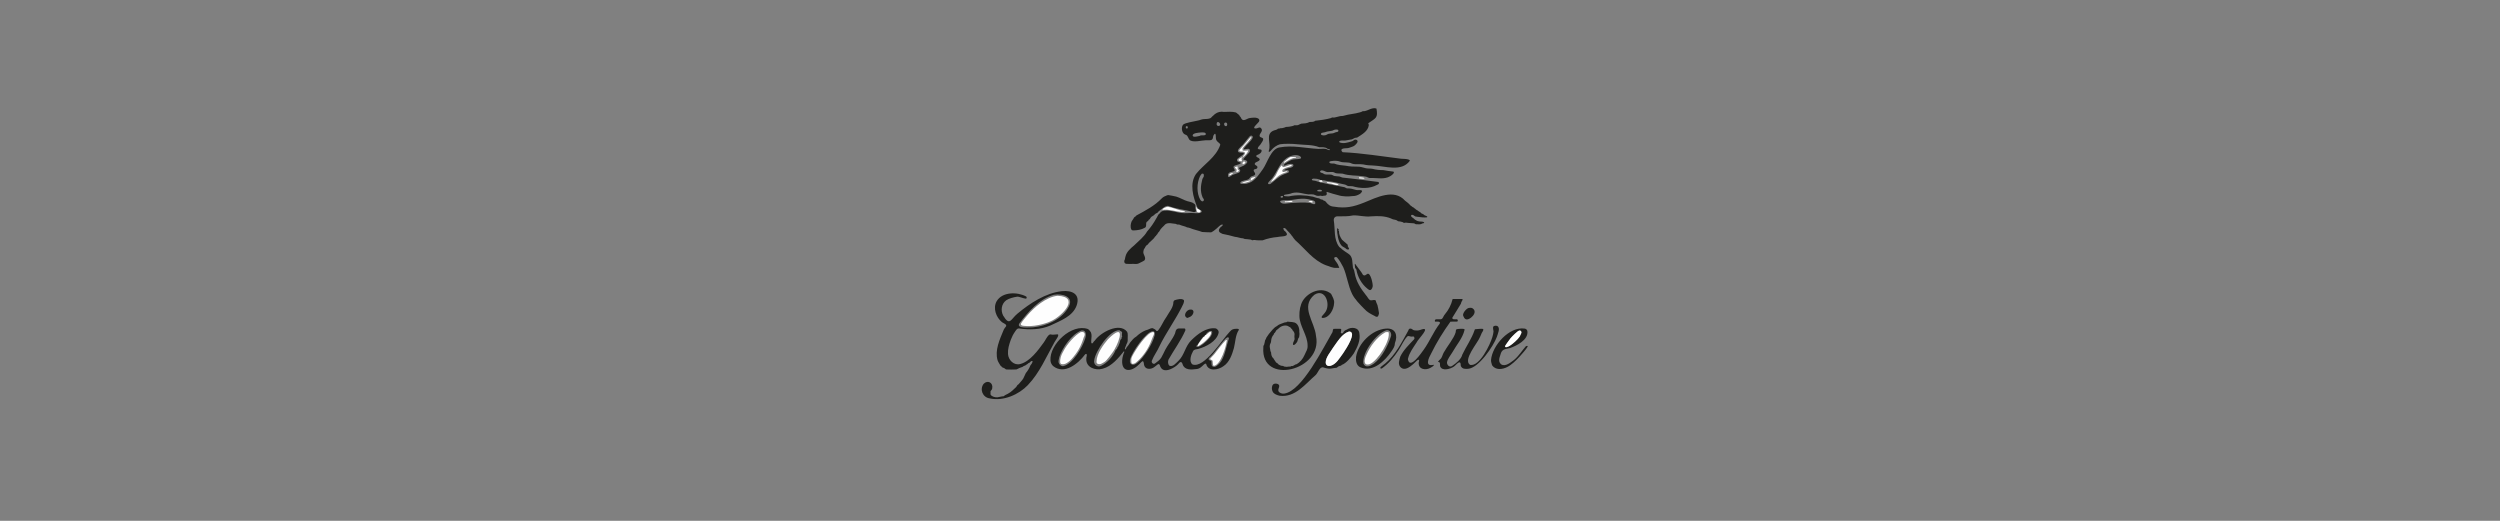 <svg viewBox="0 0 1920 400" xmlns="http://www.w3.org/2000/svg" data-name="Calque 1" id="Calque_1">
  <rect x="0" y="0" width="1920" height="400" fill="#808080" stroke="none"/>
  <defs>
    <style>
      .cls-1 {
        fill: #1e1e1c;
      }

      .cls-2 {
        fill: #fefefe;
      }
    </style>
  </defs>
  <path d="M1057.13,83.38c1.26,7.28-.43,7.18-6.14,11.17-.22.25-.17.65.05.82.13.15.24.36.21.69-.52,4.64-5.19,7.19-8.79,9.5-.52.29-1.21.1-1.94.34-1.15.53-2.14,1.36-3.56,1.34-1.34.16-2.32.55-3.83.68-1.48.18-3.76-.53-4.66.85-.05.24.26.56.6.71,3.03.99,6.07-.03,8.84-.86,1.14-.19,1.67-1.05,2.65-1.39,1.89-.11,2.7,1.26,1.48,2.75-1.23,1.53-1.97,2.2-3.61,2.74-1.15.36-2.31.92-3.54,1.06-1.22.12-3.16.05-4.11.6-1.1.59-.43,2.08.47,2.52,14.95.68,29.94,3.18,44.82,5.01,1.59.07,4.01.12,5.45.54.78.23,1.27.56,1.2,1.07-6.41,8.75-18.96,3.95-27.95,3.61-2.64-.07-5.18-.22-7.74-.84-2.88-.51-5.93.3-8.69-.62-2.82-1.58-6.26-.43-9.15-1.54-1.03-.36-1.87-.61-2.99-.61-1.62-.18-7.46.17-4.54,1.87.83.27,2.15.18,2.96.22,2.74,1.15,5.7,1.33,8.75,1.65,3.16.65,6.32.76,9.15.73,2.32-.07,4.22.66,6.53,1.24,1.78.34,3.32.12,5.03.44,2.67.71,5.63,1.01,8.36.98,2,.46,5.17.81,7.07,1.06.71.12,1.02.09.99.74-.09,1.07-1.98,2.38-2.91,2.91-4.67,2.74-10.04,1.11-15.22,1.37-1.16.11-1.91-.65-3.01-.97-.77-.18-1.56-.27-2.34-.38-5.3-.76-10.79-.26-15.85-2-2.39-.33-4.75.28-6.59-.98-1.67-.69-3.96-.06-5.38-.28-1.08-.14-2.71-1.3-4.08-1.26-1.58.13-1.86,1.51-.03,1.91,1,.21,1.32.69,2.12,1.04,1.65.49,3.63.1,5.15.32.87.08,1.5.83,2.48,1.03,1.16.28,2.45.14,3.58.34.96.16,1.69.72,2.62.88,8.93.87,18.35,2.26,27.34,3.35.4.05.67.38.67.85.01.93-.85,1.09-1.53,1.43-5.54,3.11-12.93,2.79-18.68,1.04-1.06-.21-2.26.03-3.37-.16-1.04-.18-1.78-1.05-2.69-1.18-4.57-.83-7.9-2.18-12.84-2.53-1.69-.22-2.83-.88-4.63-.76-.79.08-1.25-.08-1.93-.58-1.43-.51-2.59-.64-4.42-.67-.73-.03-2.1.46-1.12,1.25.63.36,1.61.19,2.23.42,7.12,2.4,15.04,3.34,22.39,4.91.77.2,1.33.87,2.2.95,2.41-.2,4.56.59,6.88,1.2,1.38.37,3.52-.4,4.48.62.3.63-1.23,2.3-1.67,2.41-1.71,1.07-3.46,1.67-5.44,1.64-3.29.44-7.93.42-11.09-.65-2.92-.68-5.76-1.6-8.64-2.52-.56-.14-.51.26-.28.82.18.6.15,1.09-.33,1.58-.63.73-1.54.32-2.32.58-.71.3-1.28.02-2.15-.11-1.38.23-2.76.34-4.04-.45-1.6-.9-3.48-.41-5.21-.55-4.35-.38-7.68-2.18-12.45-1.02-1.74.83-3.89.92-5.67,1.27-.51.13-.83.69-.68.92.89.45,2.71.24,3.84.35,5.74-1.29,12.48-.99,18.41.24,1.5.47,3.24,1.2,4.8,1.3.44.1.6.53,1.17.71.54.22,1.1.2,1.44.3.37.17.67.72,1.25.82,1.33.27,1.7,1.67,2.75,2.47,1.77,1.71,3.06,1.94,5.17,2.13,8.43,1.38,14.49.13,22.73-3.18,9.6-3.92,23.09-10.89,31.43-1.5,1.26.93,2.94,2.23,3.99,3.49.17.21.33.37.54.5.95.44.67.48,1.25.93.25.2.72.18.91.46.25.34.64.58.99.75.26.16.42.51.81.73,1.06.52,1.3.84,2.14,1.42.24.28.62.3.94.47.36.22.54.76,1.01,1.02.43.28,1.06.4,1.46.66.32.2.48.5.87.74.51.31,1.35.55,1.85.83,2.57,1.92-8.47.3-8.88.16-.71-.37-1.52-1.33-2.43-1.26-.57,0-.83.37-.79.81.1,1,1.54,1.4,2.08,2.06.49.3.74.78,1.06.97.5.11.83.39,1.26.72.65.26,1.48.46,2.19.56,1.22.13,2.23-.04,3.26.53.25.15.3.39.13.56-.27.3-1,.28-1.48.46-1.3,1-3.15.49-4.69.56-.71-.03-.97-.71-1.81-.72-1.34-.13-2.82-.25-4.19-.3-1.39-.12-1.68-.37-3.12-.01-.52-.03-.68-.38-1.11-.57-.59-.18-1.33-.4-1.82-.49-.49-.11-1.2-.14-1.69-.22-.54-.24-1.13-.87-1.86-1.01-1.33-.27-2.55-.44-3.69-1.15-4.91-1.96-9.82-1.95-15.26-1.59-4.8.57-9.01-.86-13.65-.75-4.43.93-7.7.68-12.02.73-1.89-.06-3.14,1.29-2.95,3.13,1.13,6.74-.18,14.57,4.13,20.28.7.75,1.57.99,2.1,1.85,1.64,1.13,2.74,2.13,4.83,3.38,3.92,2.3,2.99,7.01,3.66,10.84.74,1.27,1.14,2.53,1.33,4.02,1.09,6.57,4.62,12.04,8.67,17.06,1.06,1.15,1.71,2.76,2.93,3.71.78.44,1.93.16,2.81.02.42-.01.37-.1,1.19.06.27.08.51.23.63.44.15,1.1.85,2.37,1.27,3.44.48,1.73.83,3.99,1.12,5.84.17.82-.26,1.36-.46,2.18-.12.31-.26.55-.49.71-.76.5-1.67-.01-2.35-.47-2.98-1.51-5.72-2.86-8.06-5.52-3.26-3.32-7.08-7.12-9.24-11.35-3.24-6.76-3.9-13.93-6.8-20.56-1.34-2.62-2.88-5.4-4.84-7.56-.72-.47-2.12-.26-2.15.7.24,1.33,1.81,2.81,2.82,4.64.28.63.52,1.23.83,1.96.21.51.34.73.16.75-.25.03-1.22,0-2.15.01-3.04.24-5.23-1.23-8.05-2.02-9.82-3.8-15.84-12.57-23.41-19.15-.78-.72-1.43-1.84-2.02-2.58-.26-.71-1.03-1-1.26-1.73-1.02-1.06-1.86-2.27-3.01-3.29-.46-.48-.87-1.25-1.66-1.66-2.24-.96-1.07,1.82.09,2.32,4.42,4.61-2.82,3.66-5.8,4.43-3.73.27-7.98,1.18-11.43,2.53-1.89-.02-4.02.16-5.87-.22-.68-.15-1.47.07-2.07.19-.41,0-.58-.4-1.07-.48-.89-.06-1.85-.25-2.62-.33-1.07-.17-2.43.04-3.35-.67-2.18-.03-4.16-1.02-6.38-1.17-3.03-.89-6.3-1.65-9.43-2.24-.69-.41-2.21-.84-2.62-1.71-.77-1.44.55-3.17,1.85-4.04,1.5-1.11,1.08-1.86-.5-1.2-1.19.73-2.28,1.9-3.43,2.9-1.28,1.12-2.55,2.12-4.07,2.86-2.08.06-4.77-.2-6.94-.28-3-1.2-6.53-1.77-9.45-3.06-.66-.33-1.57-.33-2.19-.5-1.54-.9-3.36-1.04-5.07-1.77-.5-.23-.69-.35-1.25-.38.05-.02-1.34-.02-1.21-.02-.41-.04-.58-.41-1.07-.5-2.6-.15-5.69-1.32-8.01.3-1.45,1.69-3.51,3.07-4.49,5.2-.23.61-.66.86-1.09,1.25-.25.28-.31.72-.49,1.02-.19.31-.51.47-.75.77-.19.54-.58.88-1.11,1.27-1.35,2.4-3.96,3.62-5.52,5.97-.28.28-.26.28-.9.6-.43.38-.72.9-1.08,1.39-.16.38-.24.74-.49.97-.63.52-.89,1.73-.96,2.5-.49,2.26,2.57,4.67.79,6.83-1.14.84-3.1,1.58-4.37,2.29-1.78.84-3.6.22-5.54.39-2.16-.25-5.84,1-5.56-2.3.05-.54.41-.85.51-1.28.05-.68.27-1.51.49-2.31.81-3.4,3.86-6.07,6.51-8.25,3.41-3.36,7.94-6.89,9.96-10.67,3.06-3.42,5.27-6.76,7.48-10.73.37-.73.85-1.64,1.25-2.32.31-.5.88-.6,1.3-1.3,2.87-4.13,12.93-.06,16.52.06,2.92.38,5.5-.09,8.36.03,1.46.08,3.68.27,5.24.02,2.22-.29,2.53-1.9.37-2.41-.46-.15-.72-.53-1.05-.91-.34-.37-.77-.68-.9-1.24-3.16-7.72-6.11-17.92-.96-25.42,6.08-7.65,15.36-12.68,18.66-22.45-.04-1.39-2.44-1.93-3.13-3.9-.6-1.29.25-6.9-2-3.48-.64,1.27-.25,2.58-1.23,3.38-1.26.9-3.25.37-4.69.5-3.11.02-10.16,2.15-12.64-.37-.98-1.26-1.23-3.12-2.49-3.66-.31-.14-.7-.31-1.02-.44-2.47-1.1-3.11-6.06-1.08-7.72,2.03-1.32,7.19-2.03,10.98-2.91,1.75-.29,2.76-1.01,4.61-1.14,1.56-.11,3.11-.01,4.59-.53.94-.19,1.35-.98,1.99-1.56.75-.55,1.28-1.16,1.98-1.77,2.17-1.6,4.37-2.1,6.97-1.66,3.03-.09,6.29-.38,9.24.45.69.49,1.81,1.46,2.36,1.9.41.3.25.82.77,1.2.51.32.64,1.04,1.05,1.7,1.58,2.6,4.56-.49,6.45-.55,2.15-.29,5.33-.78,7,.82.97,1.66-.63,2.61-1.92,4.07-1.85,1.83-2.9,3.57.28,3.02,1.27-.37,2.4-1.35,3.49.2,1.72,2.23-2.43,4.27-1.14,6.24.7.69,2.28.61,2.56,1.74.04,1.3-1.11,2.49-1.72,3.6-.65,1.27-2.13,2.1-2.49,3.47.23,1.44,2.4.51,2.95,1.49.34,2.04-1.91,3.23-3.53,3.78-.69.25-.73,1.04-.15,1.48,1.88.89,3.55,2.04.83,3.37-.99.49-2.18.85-2.38,1.73-.23,1.14,1.29,1.31,1.82,2.02.59.76.05,1.92-.87,2.07-.75.21-1.6.24-1.77.88-.21.85.64,1.52.97,2.25.94,2.01-2.01,2.18-3.08,2.75-.77.52-1.14,1.71-2.02,2.13-1.5.81-4.62.79-5.93,2.05-.45.49-.13,1.31.22,1.38.83.13,2.16.02,3.05.05,1.33.05,2.54-.59,3.81-.97,4.46-1.94,7.41-6.77,10.14-10.54,3.26-4.63,6.13-15.56,12.74-16.53,10.12-1.86,19.83.67,29.9,1.16,2.59.14,4.64-.74,6.99.59.72.31,1.44.54,1.69.13.32-.72-1.51-.39-1.83-.85-1.79-1.51-4.24-1.12-6.37-1.2-5.26-2.07-11.13-1.59-16.63-2.23-4.02-.48-10.17-.51-13.45-.01-2.38.59-5.15,2.67-6.46,4.25-.42.72-2.66,2.81-2.14.64,2.1-5.5-3.12-12.8,3.91-15.49,1-.37,2.45-.49,3.11-1.37.23-.22.64.05.9-.03.79-.56,2.19-.19,2.92-.52.78-.2,1.62-.4,2.34-.79,1.02-.12,2-.06,2.89-.25,1.14-.21,2.69-.48,3.74-1.07.71.02,2.01.19,2.85-.19.57-.2,1.7-.93,2.3-1.02,2.16-.13,4.41-.16,6.32-1.26,1.3-.1,3.36.09,4.29-.94,3.78-.37,8.61-1.06,12.23-2.1.53-.17.68-.68,1.2-.42,1.69.27,3.44-.62,5.25-.92,1.26-.37,2.32-.07,3.56-.51,3.79-1.19,8.4-1.36,12.08-2.51.97-.23,1.45-.42,2.21-.91.38-.09.92.06,1.41-.03,2.95-.54,5.89-2.99,8.93-2.05l.16.12ZM936.83,96.34c1.31-1.29-2.14-4.39-2.46-1.3-.17,1.63,1.56,2.18,2.46,1.3ZM940.86,94.18c-1.37.41-.63,3.11.9,2.69,1.15-.32,1.06-3.27-.9-2.69ZM911.1,96.93c-.75.25-.62,2.15.7,1.72.75-.25.62-2.15-.7-1.72ZM1025.79,99.49c-1.32.09-1.84.7-2.65.89-2.32.54-3.06.24-5.62,1.18-.81.3-2.58.26-2.9.88-.8,1.56,1.82,1.61,2.78,1.51,1.34-.13,2.02-1.01,3.08-1.2,2.77-.5,2.48.16,5.37-1.18.55-.25,1.75-.11,1.97-.81.42-1.32-1.17-1.34-2.03-1.28ZM921.98,101.77c-1.27.07-6.55.4-5.96,2.52.4,1.45,4.16.29,5.31.1.24-.04.51-.36.84-.42.91-.14,4.06.42,3.9-1.14-.15-1.47-3.08-1.12-4.09-1.07ZM955.28,114.71c-.05-.14.06-.76.26-1.07,1.44-2.18,5.07-4.99,6.37-7.55.62-1.25-.34-2.35-1.67-1.75-.49.23-.76.71-1.19,1.16-1.41,1.64-3.16,4.09-4.55,5.66-1.52,1.47-5.38,4.52-3.12,5.79.93.36,2.09.27,3.05.37.57.05.9.23.85.54-.15,1.27-4.98,3.38-5.23,4.68-.4,1.82,1.48,1.86,2.64,2.2,1.66,1.28-4.76,2.07-5.13,2.95-.69,1.05.6,2.28.86,3.08-.96,1.78-4.85.66-5.25,3.25-.4,3.69,1.78,1.24,3.38.34,1.29-.46,2.86-.93,4.11-1.46,1.05-.21,1.67-.75,1.82-1.82-.03-.17-.09-.52-.12-.7-.23-.51-.73-.71-.82-1.05-.06-.32.09-.54.32-.62.58-.3,2.15-.93,3.18-1.44,1.08-.51,2.52-1.74,2.89-2.72.08-.82-.9-1.47-1.66-1.59-.56-.16-1.39-.23-1.48-.67,1.27-1.79,3.61-3.87,4.92-5.6,1.12-3.94-3.23-1.87-4.4-1.93l-.04-.07ZM986.01,127.05c-.08-.56.67-1.29,1.18-1.59,1.07-.74,2.76-1.73,3.77-2.2,2.72-1.51,5.08-.57,7.82-1.46.96-.59.25-1.47-.66-2.02-3.19-1.6-7.65.03-10.21,1.8-5.6,4.17-7,10.37-11,15.47-.8,1.05-5.5,4.78-1.45,4.37,3.18-2.25,6.31-5.63,9.96-7.28,1.08-.43,2.95-1.1,3.81-1.48.35-.17.47-.15.57-.54.32-1.9-1.6-1.47-2.79-1.24-1.77-.03.56-1.08,1.24-1.34,1.45-.68,5.2-.58,5.11-2.75-.25-1.46-3.61-.86-4.74-.52-.7.28-2.12,1.14-2.52.86l-.08-.1ZM922.95,133.46c-.16.05-1.23,1.64-1.37,1.91-2.47,5.23-2.68,12.95.23,18.03.48.77,1.69,1.84,2.5.82.86-1.08-.4-1.87-.71-2.61-1.96-4.67-1.45-9.2-.21-13.93.36-1.38,1.4-1.51,1.16-3.39-.12-.93-.7-1.14-1.61-.83ZM1011.73,146.77c.13.16,3.76.72,3.53-.37-.46-1.17-4.4-.7-3.53.37ZM985.27,150.55c-.14-.14-2.09-.18-1.76.88.14.45,1.18.52,1.53.27.27-.19.32-1.06.24-1.15ZM999.73,152.63c-3.55.03-7.17,1.12-10.72,1.18-1.68-.04-5.78-.19-5.9.9,1.07,2.92,6.21,1.27,8.76,1.16,4.06-.23,9.87-.65,14.08-.02,1.21.07,2.86,1.56,4.02.73.33-.43.16-1.47-.19-1.86-.72-.9-2.1-.93-3.16-1.24-2.2-.65-4.42-.93-6.67-.86h-.23Z" class="cls-1"></path>
  <path d="M909.21,230.48c.58,1.69-1,3.91-1.67,5.47-5.08,10.08-12.15,19.81-17.13,30.03-1.56,3.63-4.32,7.22-5.69,10.83-.78,1.51.84,3.16,2.17,2.44,1.42-1.07,3.93-2.78,4.96-4.58,1.12-1.85,2.09-4.15,3.09-6.09,2.07-3.99,5.73-8.19,7.48-12.49.7-2.7.92-4.13,4.31-3.81,2.35.21,3.93-.81,3.61,1.54-3.38,7.76-8.73,14.91-12.92,22.35-.65,1.42-.45,3.85.77,4.73,2.67,1.09,5.09-2.19,6.85-3.77,4.66-4.45,5.18-11.19,9.8-15.72,4.82-4.78,11.49-10.05,18.63-9.24,1.58.36,2.84,2.09,2.38,3.65-1.64,6.52-9.67,10.53-15.69,12.19-1.42.3-2.95.21-3.82,1.56-1.58,2.75-3.5,8.12-.45,10.35,9.1,3.17,22.75-19.19,28.63-25.24,1.62-1.8,2.54-2.09,5.1-2.19,1.08-.01,1.93.12,1.86.81-2.68,3.89-2.72,9.66-3.82,13.97-1.47,5.15-3.39,10.84-7.96,13.9-3.97,3-11.89,4.49-13.39-1.75-.63-.41-1.2.12-1.75.57-1.78,1.68-3.25,3.37-5.98,3.48-3.78.52-8.83.83-10.31-3.6-.79-2.86-2.2-1.9-3.55-.1-1.3,1.37-3.55,2.86-5.95,3.83-3.92,1.56-6.93.85-8.07-3.2-.44-.94-.94-1-1.74-.41-1.3.89-2.55,2.32-4.09,2.82-2.12.86-4.91.63-5.96-1.75-.55-.94-.17-3.25-1.29-3.72-1.16.45-2.26,2.2-3.42,3.04-5.38,5.3-12.99,5.8-12.36-3.79.17-2.34.83-4.43,1.62-6.24.01-.28-.11-.54-.29-.61-4.08,5.09-9.34,11.61-16.29,13.42-5.59,1.66-13.14-.98-12.59-7.86-.17-.89,1.02-2.94-.05-3.47-.3-.09-.68.11-.94.43-5.28,7.08-15.9,15.78-24.51,8.86-1.22-1.16-1.97-2.71-2.03-4.36-.77-12.45,16.35-28.44,28.71-24.08.9.49,1.73,1.62,2.34,2.5.83,1.95.45,3.96.28,6.14-.06.79-.25,2.51.67,2.4.51-.05.89-.79,1.13-1.22.25-.45.7-.57.96-.98,4.21-6.07,18.87-14.34,24.8-6.68.77,1.6.34,3.58.43,5.38.1,1.68-.09,2.75-.98,4.21-.19,1.19-1.31,2.67-1.19,3.77.3.32.5.15.74-.25.46-1.4,1.87-2.34,2.52-3.71.33-.51.55-.89.9-1.34,1.38-1.6,2.6-3.32,4.61-4.41.73-.52,1.2-1.28,1.96-1.72,1.93-1.49,4.41-3,6.83-3.56,1.14-.36,2.22-1.17,3.38-1.19.63.01,1.1.4,1.75.72.74.23.9.77,1.39,1.3.34.23.57.31.97.17.3-.18.44-.53.68-.71,2.36-2.85,3.8-6.88,6.13-9.98,2.11-3.85,5.45-7.41,5.41-11.61.11-.58.47-1.09,1.01-1.37,2.06-.59,5.05-1.5,6.86-.2l.15.15ZM859.68,253.59c-7.52-.19-18.4,15.97-19.31,23.02-.8,3.07,2.33,5.96,5.24,4.36,4.9-2.25,9.31-7.39,11.16-12.05.21-.44.88-.87,1.14-.98.33-.12-.3-.68.18-.89.88-.79.93-1.92,1.48-2.91.63-1.11.44-2.01.9-3.05.25-.34.79-.9,1.05-1.34.07-.19-.19-.56-.09-.74.1-.2.46-.32.39-.62-.06-.29-.2-.65-.21-.94.01-.52.05-1.16.13-1.68.32-1.37-1.2-1.14-1.95-2.1l-.1-.08ZM830.43,253.86c-7.37,2.79-14.52,13.18-16.81,20.19-.36,1.62-.92,3.26-.59,4.43.44,1.39,1.9,2.95,3.47,2.72,7.19-1.37,14.87-14.45,16.9-21.12.94-2.67.91-6.83-2.76-6.26l-.21.03ZM925.81,257.32c-.09.07-.16.19-.25.25-.16.11-.47.04-.77.36-.2.21-.16.53-.23.65-.06.09-.19.16-.25.25-.57-.02-.67.35-.96.68-1.45,1.62-2.26,3.29-3.41,5.01-.19.29-1.72,1.26-.92,1.75.93.57,2.53-.42,3.37-.93,2.33-1.42,6.39-5.07,7.69-7.43,3.13-5.71-2.68-4.06-4.24-.59ZM885.34,254.38c-5.26.3-15.92,16.02-17.43,21.6-.94,4.13,2.44,5.35,5.32,2.83,5.38-4.27,11.91-14.57,13.48-21.02.31-1.15.44-3.27-1.17-3.4h-.2ZM928.58,274.85c-.78,1.04-.29,1.61.45,1.91.65.29,1.18.27,1.27.65.34.89-.28,3.03.84,3.94,2.11,1.34,4.12-.96,5.62-2.48,3.87-4.32,4.96-12.96,6.97-18.61.2-.64-.14-1.26-.83-1.24-2.27.85-4.06,4.06-5.79,5.87-2.78,3.26-5.09,7.13-8.43,9.83l-.09.12Z" class="cls-1"></path>
  <path d="M769.49,247.41c-4.48-3.68-7.1-10.73-4.05-16.08,4.29-7.31,15.87-7.28,22.64-3.63.62.33.54,1.67-.25,1.67-2.12-.15-5.18-1.75-6.74-1.5-2.68.38-6.16,1.3-8.36,2.77-3.63,2.72-4.33,7.67-2.34,11.66,5.14,8.65,5.94,2.68,11.05-1.45,9.45-7.88,21.53-15.85,34-17.22,7.87-.86,14.57,2.21,11.35,11.21-3.14,8.19-12.17,11.37-20.18,15.19-7.42,3.19-15.82,3.41-23.86,2.23-1.65-.2-2.17,1.07-3.03,2.17-1.75,2.56-2.38,3.87-3.43,6.53-1.3,3.56-2.39,7.28-2.15,10.88.28,4.71,4.59,9.08,9.48,7.7,7.29-1.83,13.62-10.47,17.9-16.39,1.31-1.74,2.36-4.29,3.89-5.75.54-.5,1-.68,1.69-.54,1.33.37,2.83.05,4.25-.03,3.58-.78-.74,4.54-1.4,5.78-6.38,11.35-11.52,23.73-20.65,33.24-6.77,7.06-18.51,12.45-29.13,10.13-5.57-.73-7.98-7.09-4.71-11.23,3.13-3.2,7.46-.81,6.55,3.61-.11.63-.54,1.36-.98,1.7-.28.29-.37.62-.33.92.21.81-.22,1.64.2,2.31,1.18,1.42,3.32,1.92,5.08,1.85,1.65-.19,3.08-.79,4.88-.84.88-.89,2.05-1.28,3.18-1.9,2.69-1.4,4.31-3.27,6.4-5.18.44-.89.94-1.6,1.82-2.12,1.11-1.46,2.64-2.76,3.62-4.42.61-1.16,1.46-3.05,1.96-4.16,1.35-1.62,2.74-3.74,3.44-5.77.69-.87,1.61-2.05,1.73-3.16.03-.24-.1-.36-.35-.36-.85-.11-1.44.82-1.93,1.26-.29.19-.7.25-1.01.47-.35.29-.59.73-1.02.88-.44.11-.77.47-1.09.73-.42.26-.94.34-1.39.54-.58.48-.92.76-1.69.93-1.27.36-1.97.74-3.13,1.34-.47.25-.71.34-1.01.36-2.24.09-5.43.14-7.51.01-.45-.07-.65-.25-1.01-.61-.56-.51-1.63-.74-2.2-1.07-.24-.18-.41-.64-.77-.84-.33-.23-.58-.43-.75-.79-.65-1.22-1.59-2.45-2.02-3.78-2.23-7.64,1.58-15.79,4.49-22.87.45-1.28,1.34-2.2,2.08-3.27.56-1.47-1.89-2.16-3.03-3l-.18-.14ZM809.26,226.42c-11.18,3.3-19.47,12.85-26.29,21.81-3.08,4.53,8.37,3.1,10.5,3.14,10.57-1.07,22.32-6.12,27.48-16.03,3.9-7.93-5.66-10-11.48-8.96l-.2.04Z" class="cls-1"></path>
  <path d="M1022.3,225.7c1.04,2.2,2.68,4.61,2.28,7.22-.21,4.72-3.65,11.37-8.96,11.26-1.96-.41,1.22-2.87,1.61-3.65,5.42-5.97.62-19.78-7.85-14.09-10.94,9.26.38,20.7,1.3,31.54,5.6,26.64-42.53,38.35-40.45,8.98.18-.48.01-.96-.02-1.28.09-.36.54-.26.63-.99.39-1.27.48-2.17.75-3.3.49-.72.73-1.32,1.03-2.17.75-.99,1.31-1.78,1.98-2.85,1.86-2.04,3.54-4.74,6.17-5.98.9-.93,2.1-1.39,3.34-1.82,1.24-.34,2.44-1.18,3.75-1.06.81-.43.75-.62,1.78-.41,1.14.24,2.36.05,3.44.38,3.58.21,5.01,4.34,4.79,7.44.31,1.34.05,2.82-.14,4.07-.93.83-.97,2.43-1.52,3.57-2.18,3.4-4.54,3.39-2.34-.97.74-1.27.14-2.09.23-3.44.09-.86.28-1.71-.12-2.59-.2-.72-.79-1.27-1.21-1.79-.24-.43-.46-1.09-.87-1.3-.47-.17-.59-.82-1.04-1.18-.31-.22-.74-.2-.96-.38-1.11-1.09-3.11-1.05-4.61-.66-2.33.62-3.05,2.03-5.11,3.47-.49.75-.84,1.86-1.66,2.33-.26.22-.22.71-.35,1-.2.4-.76.67-1.01,1.38-.83,1.38-.88,2.95-1.07,4.42-.15.44-.57,1.32-.74,1.77-.57,1.64.25,3.35.35,5,.09.49.45.64.51,1.1.02,1.38.39,3.42,1.62,4.28.55,1.1,1.09,1.57,1.82,2.78.35.8,1.04.86,1.58,1.34.34.35.52.78,1.06,1.03.94.54,1.92.9,2.98.86.43.05.59.4,1.06.51,1.36.28,2.27.29,3.54.01.88.08,1.35.03,1.99-.46.94.22,1.33-.09,2.49-.84.49-.38.98-.44,1.56-.58,2.38-1.45,4.62-3.78,6.03-7.1,1.1-2.71,2.47-4.1,2.3-7.14.03-8.02-6.28-14.98-6.3-22.89-.11-3.93.73-8.48,2.63-11.59,4.39-6.89,14.59-11.06,21.61-5.37l.13.16Z" class="cls-1"></path>
  <path d="M1039.67,271.49c-1.5,2.23-5.77,7.69-9.24,8.77-.25.76-1.52.69-2.14.96-.42.1-1.15.94-1.76,1.22-1.33.07-3.06.41-4.36.64-1.61.33-4.27-.34-5.78-.89-2.79-.95-4.25,4.35-5.99,5.87-7.99,6.86-15.61,17.38-27.61,15.88-1.94-.45-4.36-1.23-5.35-3.12-.91-1.65-.9-3.97.17-5.41,1.14-1.47,5.59-.96,4.76,1.73-.27.99-.93,2.16-.54,3.23.79,1.54,2.73,2.14,4.44,1.89,13.55-1.69,30.05-35.28,37.12-47.25.2-.7.12-1.88.76-2.42.67-.13,2.14-.04,3.07-.06,3.44,0,2.98-.41,2.52,2.88-.03.78,1.29.74,1.67.32.51-1.29,1.59-2.19,2.96-2.6,3.23-2.25,9.19-1.89,9.64,2.9.93,5.41-1.55,10.6-4.24,15.29l-.1.17ZM1036.04,254.6c-5.42,1.67-8.98,7.97-12.15,12.29-1.75,3-5.91,7.65-5.76,11.63.15,1.99,1.58,2.84,3.41,2.51,4.84-1.23,7.29-6.16,10.22-10.07,2.55-3.84,10.38-15.88,4.48-16.38l-.2.02Z" class="cls-1"></path>
  <path d="M872.98,165.36c6.82-3.72,13.76-7.27,19.24-13,1.05-1.06,2.27-1.71,3.71-2.2.85-.31,1.02-.41,1.38-.34,1.21.16,4.45.76,6.07,1.18,2.78.82,5.77,2.7,8.46,3.48,1.81.6,3.72.65,5.22,1.95,1.53.92.84,1.85.98,3.54.46,1.62,1.21,2.9-1.27,2.93-6.35-1.84-13.17-2.25-19.42-4.73-.22-.09-.62-.09-.95-.05-1.63.29-2.8,1.36-4.17,2.35-1.35,1.16-2.56,1.72-3.27,2.9-.24.29-.85.34-1.17.52-.6.35-1.18,1.04-1.73,1.5-.6.56-1.58.79-2.1,1.47-.3.32-.63.89-.86,1.33-.17.33-.7.33-.91.67-.22.38-.24.7-.52.89-.48.38-.79.27-1.18.99-.63,1.34.35,3.26-1.17,4.14-2.88,1.62-5.82,1.98-8.75,2.09-.75.05-1.27-.1-1.68-.69-.99-1.88-.55-4.46.23-6.31.49-.93,1.41-1.74,1.71-2.77.2-.3.55-.35.68-.67l.48-.15c.27-.34.29-.66.85-.93l.17-.1Z" class="cls-1"></path>
  <path d="M1128.07,236.48c.91-.19,2.09-.2,2.86.31,2.35,1.55,1.81,3.9.23,5.8-1.36,1.64-4.75,4.16-6.51,1.73-.21-.29-.94-1.73-1-2.04-.37-1.88,2.49-5.4,4.42-5.8Z" class="cls-1"></path>
  <path d="M1035.16,188.32c-.77,1.03,2.09,2.99.37,3.28-1.37.23-1.58-.62-2.41-1.12-.96-.58-2.07-1.03-2.88-1.91-2.6-3.05-3.42-9.2-3.4-13.1.47-.47.83.69,1.26.5,0,.17.01.34,0,.5-.02.22-.77.88.25.76,0,.17,0,.34,0,.5-.04,2.44.96,4.3,2.31,6.38l4.24,3.69c.11.18.17.36.25.5Z" class="cls-1"></path>
  <path d="M920.77,160.87c2.28.75,1.11,3.03-1,2.13-.98-.42-.87-3.08-1.26-4.15.54.21.47.82.87,1.26.37.41.96.53,1.39.75Z" class="cls-2"></path>
  <path d="M1015.26,138.46c-.2.6.47.47.5.51.41.58-.48.48-.76.62-.26.13-.46.38-.49.38-.07.02-.17,0-.25,0,.23-.94-1.37-.11-1.26-1.26.41.17.81-.22,1.01-.25.38-.06.85.03,1.26,0Z" class="cls-2"></path>
  <path d="M924.3,258.84c.06-.09.19-.16.25-.25.6-.03.98-.42,1.01-1.01.09-.06.16-.18.25-.25.08-.06.4-.06.63-.24.81-.63,4.05-4.13,3.6-.96-.34,2.39-4.63,6.18-6.51,7.6-.43.32-3.15,2.15-3.39,2.15-.45,0-.31-.59-.18-.93.58-1.46,3.26-4.58,4.34-6.12Z" class="cls-2"></path>
  <path d="M1113.87,247.14c-5.32,7.37-10.71,16.05-14.57,24.04-2.04,3.62-5.47,10.72,1.72,8.97.07.04.21.13.28.18-.39.83-1.81,1.69-2.72,2.18-3.66,2.04-9.08,1.31-9.03-3.74-.03-.64.27-1.11.38-1.74-.3-2.32-3.11,1.49-4.59,2.62-2.5,2.16-6.51,5.38-9.62,2.45-2.32-2.26-1.11-5.67-.27-8.3,2.37-4.94,6.77-9.14,10.52-13.17.55-.56.34-1.26.06-1.89-.63-.74-1.88.07-2.7-.31-.68-.27-1.8-.53-2.41-.14-2.67,2.61-4.71,7.49-6.83,10.66-3.45,5.27-7.6,10.32-12.77,13.98-.37.19-.89.22-1.11-.05-.34-.38-.02-.77.4-1.16.76-.71,2.18-1.74,3.16-2.48,7.89-6.52,12.88-16.46,17.76-25.27.37-1.19.86-1.9,2.22-1.54.83.27,1.35,1.04,2.29,1.22,1.5.3,3.18.28,4.68-.24,9.48-3.67-1.88,7.21-2.75,9.58-2.66,4.08-5.5,7.91-6.46,11.85-.15.51-.26.78-.24,1.03,1.44,8.34,10.29-4.72,12.15-7.28,4.48-6.22,7.45-13.72,12.1-19.79.27-.29.44-.66.35-1.04-.12-.69-1.16-.79-2.13-.77-.84-.03-1.56.23-1.73-.18-.09-.35-.04-.75.1-1.08.82-1.26,3.91.15,5.38-.89.95-.97,1.25-2.5,2.31-3.58,2.68-3.2,4.79-7.23,5.72-11.27.07-.24.14-.35.31-.36,1.05,0,6.53-.01,7.15.01.5.18.35.62.01,1.22-.57.79-.86,1.54-.99,2.36-1.49,2.64-5.46,8.85-6.53,10.67-.12.15-.2.4.05.82.72,1.08,3.2.1,3.84.74.45.54.29,1.77-.66,1.56-.94.02-3.72-.06-4.73.04l-.11.11Z" class="cls-1"></path>
  <path d="M1104.48,277.92c-.3-.26,1.7-2.01,2.26-2.69.86-1.19,1.26-3.07,2-4.38,2.47-4.57,7.92-11.01,9.2-15.61.16-.72-.01-2.04.77-2.38.95-.34,4.75-.47,5.8-.18.26.08.3.36.24.8-1.48,6.32-6.22,11.49-9.35,17.14-1.45,2.5-3.71,4.92-4.12,7.74-.06,2.06,2.06,4.07,3.97,2.66,2.85-1.9,6.98-5.09,7.84-8.75,2.91-6.2,7.25-12.23,9.44-18.85.07-.3.19-.5.4-.57,1.27-.04,5.31-.66,6.12-.13.62.87-.78,2.26-1.06,2.99-.43.84-.85,2.03-1.29,3-1.71,4.59-13.49,17.73-7.67,21.53,7.39,1.45,15.4-15.66,17.09-21.31.35-1.25.89-3.34.9-4.28.06-.79-.78-2.77-.1-3.86.49-.77,2.26-.76,2.95-.43,2.72,1.48.37,6.03-.28,8.35-2.6,7.09-13.94,23.99-22.17,24.54-2.03.09-4.17.23-5.27-1.73-.72-.69.15-3.19-1.38-3.25-1.48.28-2.81,2.31-4.05,3.17-2.62,1.87-9.05,3.93-10.68-.06-.41-1.15.49-3.36-1.43-3.41l-.15-.06Z" class="cls-1"></path>
  <path d="M1064.74,252.35c7-.48,8.98,5.17,6.56,11.17-.1,2.51-1.01,3.84-2.78,6.46-5,7.37-14.14,16.12-23.6,12.16-3.23-1.33-3.76-4.89-3.49-7.98,1.54-10.26,12.11-21.01,23.05-21.8h.25ZM1064.75,253.61c-7.76,2.33-18.81,17.32-17.68,25.53,1.58,3.89,5.52,1.91,8.05.18,6.28-4.73,10.72-13.82,13.05-20.76.9-2.25-.6-5.34-3.23-4.98l-.19.02Z" class="cls-1"></path>
  <path d="M1173.23,265.68c.18.12-.04.64-.49,1.34-1.19,1.84-4.05,5.07-5.86,7.04-2.68,2.88-5.99,6.13-9.33,7.82-3.86,1.94-8.93,2.53-11.63-1.35-.34-1.22-.96-2.9-.8-4.16.92-10.81,13.79-25.73,25.82-24.02,1.08.16,1.92.91,2.1,2.01.83,6.65-8.22,11.15-13.31,12.95-3.93.93-6.26.6-7.41,5.13-.93,2.77-1.82,5.39.6,7.38,3.29,2.14,7.65-1.79,10.04-3.54,3.45-2.93,5.81-6.81,8.66-10.09.29-.49,1.02-.59,1.48-.54l.13.04ZM1166.88,253.84c-1.37.18-5.7,4.65-6.74,5.88-.55.65-4.22,5.71-4.25,6.08-.18,1.84,2.9.18,3.57-.21,2.18-1.29,6.37-5.04,7.69-7.17.17-.28,1.27-2.55,1.29-2.75.15-1.09-.45-1.97-1.57-1.83Z" class="cls-1"></path>
  <path d="M1036.24,254.58c5.97.51-2.1,12.83-4.71,16.73-2.89,3.83-5.27,8.54-9.99,9.73-1.83.33-3.26-.52-3.41-2.51-.15-3.99,3.97-8.56,5.76-11.63,3.19-4.33,6.71-10.61,12.15-12.29l.2-.02Z" class="cls-2"></path>
  <path d="M1027.85,141.98c-1.8.65-3.63-.49-5.27-.89-1.02-.25-2.24-.13-3.23-.55-.36-.15-.38-.05-.31-.57.53-.43,5.79.62,6.81.87.3.07,2.49.48,2.01,1.14Z" class="cls-2"></path>
  <path d="M1047.76,136.7c.37.36-.02.46-.37.5-.52.07-3.47-.02-3.66-.26-.06-.07.03-.54,0-.75.19-.2,3.7.18,4.03.51Z" class="cls-2"></path>
  <path d="M960.33,138.46c.09.68-.65.83-1.12,1.02-1.47.58-3.35,1.13-4.92,1-.13-.71.17-.41.55-.57,1.78-.71,3.64-1,5.49-1.45Z" class="cls-2"></path>
  <path d="M964.11,135.69c.41.39-3.07,3.25-3.52,2.77-.39-2.5,1.89-1.93,3.52-2.77Z" class="cls-2"></path>
  <path d="M1040.55,202.66c.39-.02.55.45.86.91,1.71,2.47,4,5,5.36,7.53,1.39,1.11,2.31-.19,3.44-.8,2.52-.96,4.25,8.01,4.03,9.53-.16,1.01-.64,2.34-1.56,2.85-1.15.51-1.81-.63-2.7-1.14-4.34-3.5-7.43-9.1-8.27-14.5-.3-.66-.97-1.01-1.01-1.55-.16-.75-.17-2.16-.24-2.76l.09-.08Z" class="cls-1"></path>
  <path d="M909.94,162.13c.73.61-1.83.77-2.13.76-4.75-.39-9.55-2.21-14.38-1.77-.27-.02-.84.14-.62-.37.37-.87,3.15-1.96,4.15-1.9,2.17.13,7,2.04,9.45,2.67.54.14,3.4.51,3.54.62Z" class="cls-2"></path>
  <path d="M913.91,237.74c3.99-.43,3,3.74.55,5.34-.36.24-2.53,1.19-2.83,1.11-.25-.07-1.3-1.13-1.39-1.4-.63-2.11,1.52-4.82,3.67-5.05Z" class="cls-1"></path>
  <path d="M961.08,105.22c-.72,2.25-5.63,6.9-6.75,8.49-.09.3-.14,1.68-.02,1.81.51.6,3.43,0,4.25.03.31.31-.96,2.26-1.26,2.64-.24.3-2.5,2.67-2.77,2.39.1-1.44,2.22-1.86,1.39-3.53-.78-1.56-6.71.74-2.78-3.28,2.42-2.47,4.3-4.97,6.55-7.55.18-.21,1.13-1.26,1.39-1Z" class="cls-2"></path>
  <path d="M950.5,127.88c.11.11-.12,1.63.04,2.1s.97.42.94,1.01c-.01.73-1.33,1.2-1.98,1.17-.12-.61.37-1.26.22-1.83-.25-.93-3.18-2.05.79-2.45Z" class="cls-2"></path>
  <path d="M954.28,120.58c.07.65-.68.75-.76,1.4-.08.6.37,1.24.26,1.87-4.87-.17-2.1-2.3.5-3.27Z" class="cls-2"></path>
  <path d="M954.28,126.12c-.24-1.6.82-2.76,2.27-1.63-.23,1.09-1.15,1.76-2.27,1.63Z" class="cls-2"></path>
  <path d="M947.23,132.92l-2.13,1.52c-1.98.92-1.07-.91.19-1.32.69-.23,1.23-.26,1.94-.2Z" class="cls-2"></path>
  <path d="M988.55,131.66c.11.67-.12.44-.55.57-1.98.61-3.96,1.44-5.73,2.6-2.23,1.46-3.73,3.95-6.32,4.89l3.74-4.95c1.28-2.67,2.55-5.34,4.45-7.64.6-.13.67,1.2,1.45,1.2,1.03,0,3.99-1.34,5.22-1.59.51-.4,1.78.14,1,.76-.34.27-3.38.98-4.2,1.34-1.07.47-3.2,1.32-2.8,2.64.46,1.53,2.64-.28,3.73.18Z" class="cls-2"></path>
  <path d="M995.35,120.58c.12.73-.16.42-.58.54-3.23.42-5.91,2.32-8.61,4-.39-.3,0-.77.23-1.03.49-.56,4.29-3.51,4.8-3.51h4.16Z" class="cls-2"></path>
  <path d="M992.58,155.08l-5.8.25v-.75c1.44.38,3.96-.47,5.16-.26.43.08.71.28.63.76Z" class="cls-2"></path>
  <path d="M1005.18,154.82c-.66-.69,1.85-.55,2.13-.49,1.01.19,1.27,1.3.08,1.2-.26-.02-2.13-.63-2.21-.71Z" class="cls-2"></path>
  <path d="M855.65,268.88c-1.02,1.66-5.69,8.15-7.39,9.08-.52.29-2.15,1.32-2.79,1.54-1.66.42-3.57.12-3.34-1.95.15-5.81,5.17-12.76,8.89-17.11,12.97-12.79,9.56,0,4.69,8.32l-.07.12Z" class="cls-2"></path>
  <path d="M830.11,255.08c3.2-.68,3.58,1.76,2.16,4.07-1.94,6.53-4.63,11.44-9.49,16.8-2.05,2.05-4.7,4.42-7.73,3.64-.36-.14-.64-.41-.77-.89-.35-3.37.69-5.92,2.35-8.85,2.79-5.62,9.15-12.65,13.32-14.74l.16-.04Z" class="cls-2"></path>
  <path d="M942.21,261.17c-.46,4.85-4.59,18.87-9.94,19.84-1.34-.34-.46-3.51-1.26-4.25-.38-.33-1.02-.48-1.47-.76-.21-.19-.23-.37-.14-.5.43-.59,2.36-2.48,3.15-3.43,2.79-3.36,5.73-7.78,8.74-10.69.2-.22.64-.29.8-.29l.12.09Z" class="cls-2"></path>
  <path d="M886.04,255.14c.94,1.25-.65,3.04-.99,4.32-2.17,6.24-5.13,11.53-9.84,16.42-1.54,1.38-3.7,4.01-5.83,3.49-.72-.36-.62-2.93-.5-3.97.12-.79.51-1.43.9-2.25,2.07-4.2,11.61-18.8,16.13-18.09l.13.09Z" class="cls-2"></path>
  <path d="M812.24,227.16c17.19.82,4.28,14.64-3.95,18.92-6.1,3.12-15.3,5.02-21.99,4.16-1.24-.12-2.91-.42-2.01-1.99.86-1.54,3.19-4.29,4.86-6.22,5.1-6.01,14.12-13.78,22.85-14.85l.23-.02Z" class="cls-2"></path>
  <path d="M1166.88,253.84c1.12-.14,1.71.74,1.57,1.83-.03.2-1.12,2.48-1.29,2.75-1.32,2.13-5.51,5.89-7.69,7.17-.67.39-3.75,2.05-3.57.21.04-.37,3.7-5.43,4.25-6.08,1.04-1.23,5.37-5.71,6.74-5.88Z" class="cls-2"></path>
  <path d="M1066.41,255.13c1.71,5.96-7.99,21.74-14.42,24.51-5.34,1.75-4.2-3.87-2.68-6.93,2.84-6.62,8.26-14.05,14.76-17.57.43-.16,2.05-.12,2.26-.06l.08.06Z" class="cls-2"></path>
</svg>